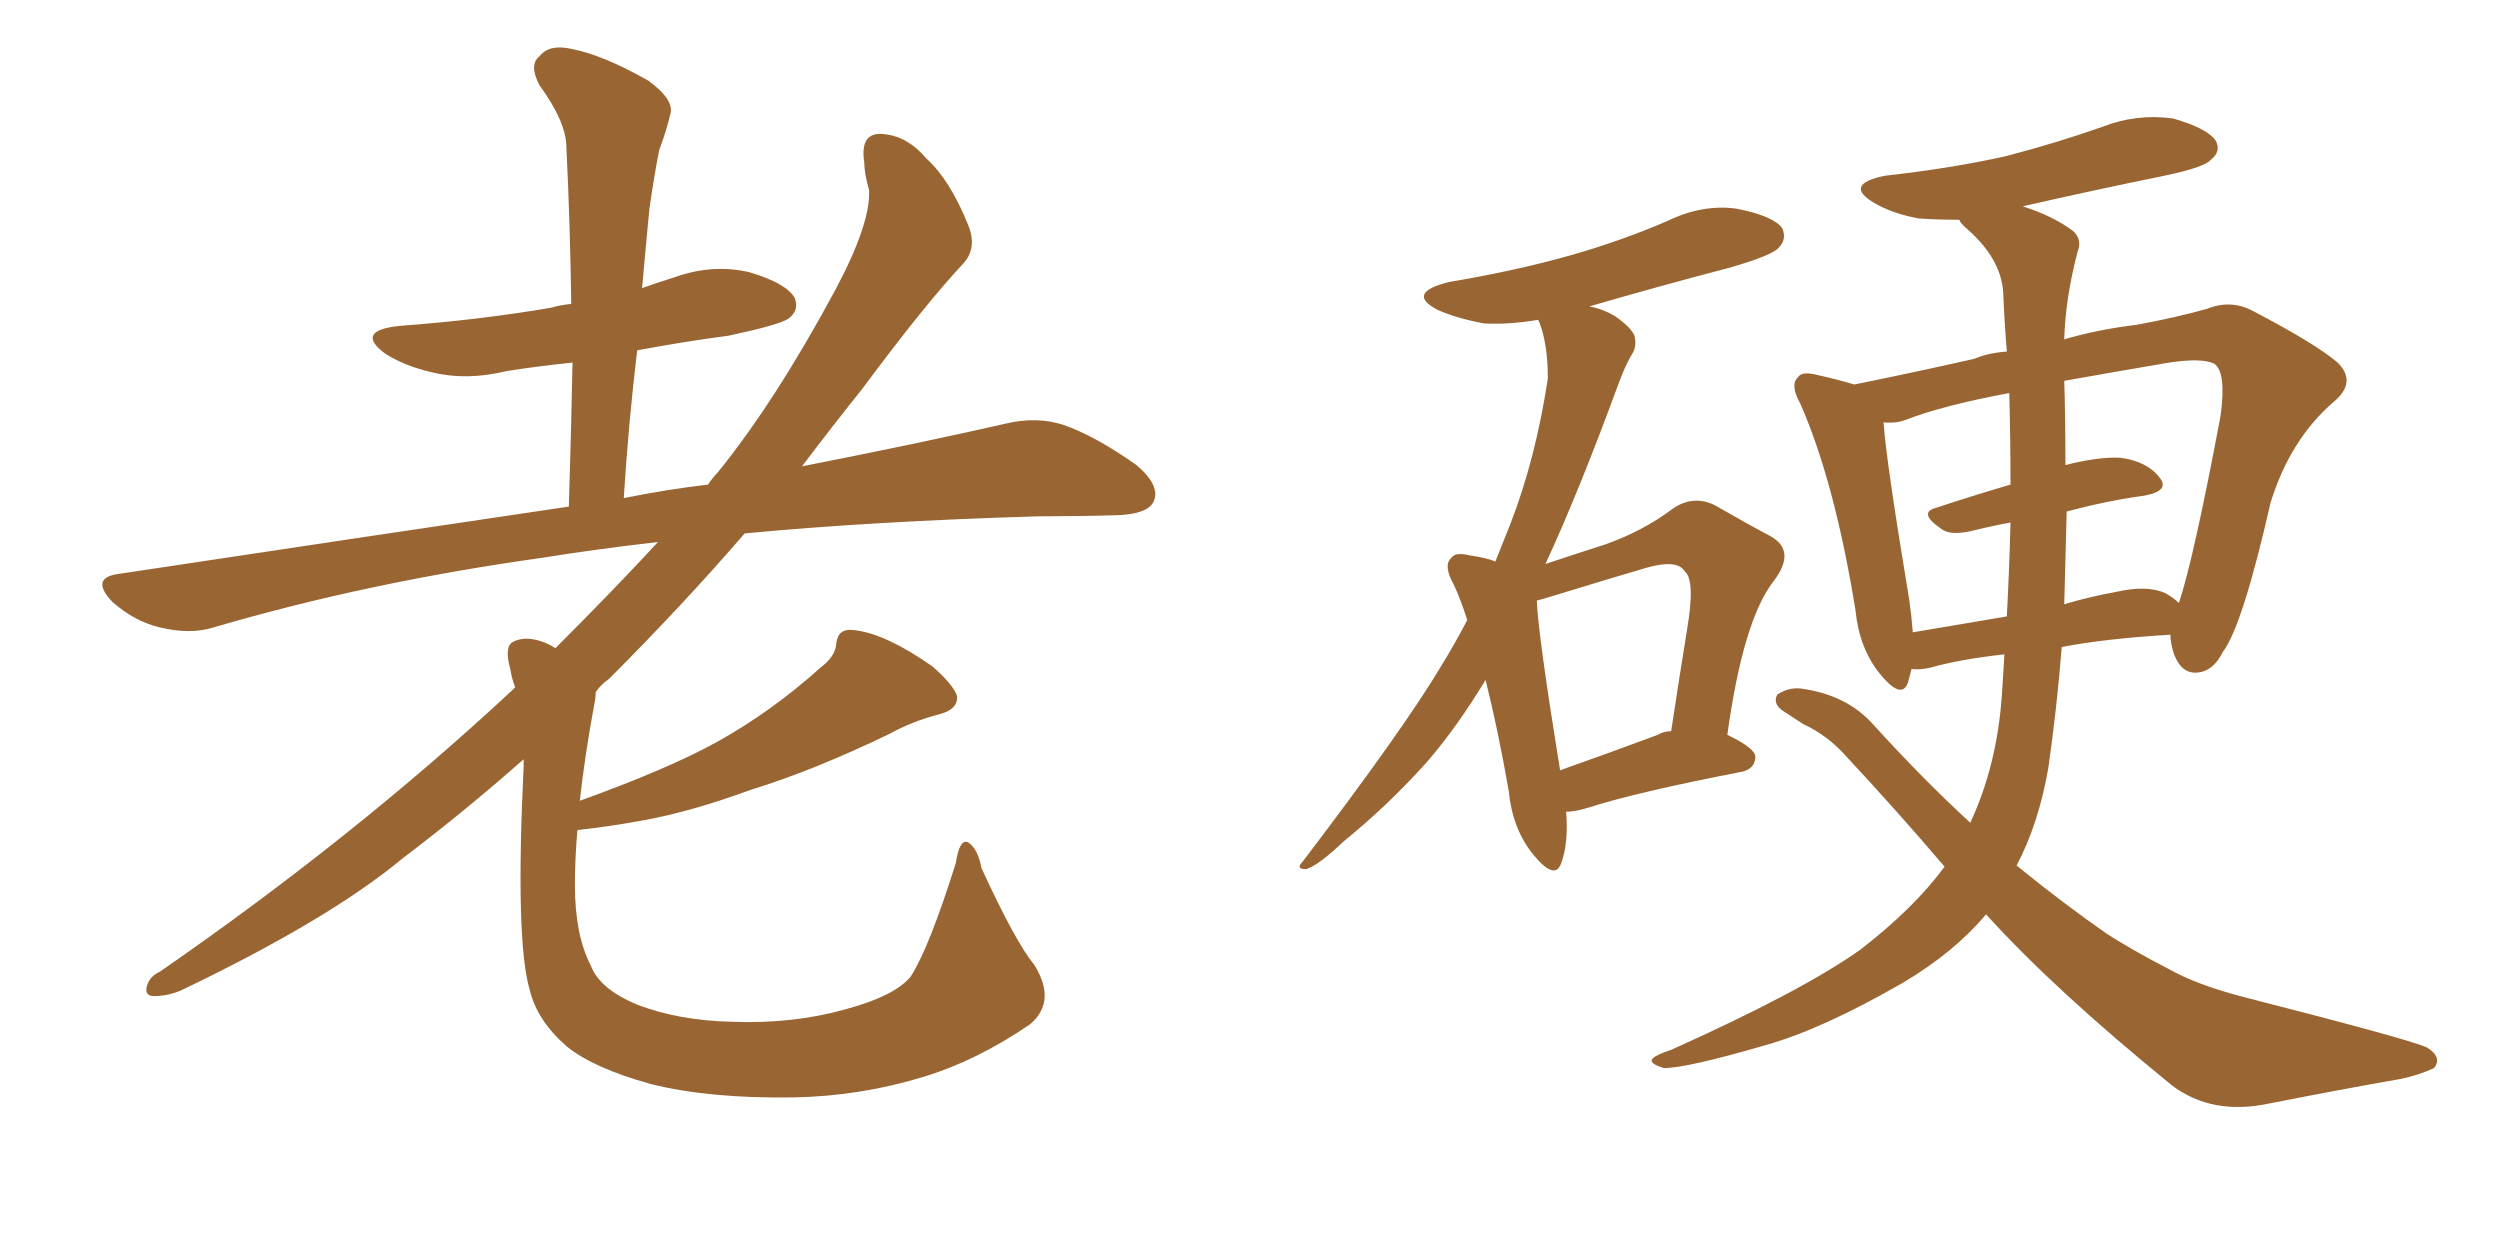 <svg xmlns="http://www.w3.org/2000/svg" xmlns:xlink="http://www.w3.org/1999/xlink" width="300" height="150"><path fill="#996633" padding="10" d="M124.07 115.72L124.07 115.72L124.07 115.72Q126.86 120.12 123.63 122.90L123.63 122.90Q117.19 127.29 110.89 129.20L110.89 129.20Q103.27 131.54 95.21 131.69L95.21 131.69Q85.11 131.84 78.08 130.08L78.08 130.08Q71.19 128.17 67.97 125.54L67.97 125.54Q64.45 122.46 63.57 118.80L63.57 118.80Q61.82 112.94 62.84 91.85L62.84 91.85Q62.84 91.26 62.84 91.11L62.84 91.11Q55.52 97.56 48.34 102.98L48.34 102.98Q39.55 110.30 21.83 118.80L21.83 118.80Q20.21 119.53 18.46 119.53L18.46 119.53Q17.43 119.53 17.58 118.51L17.58 118.51Q17.87 117.19 19.19 116.60L19.19 116.60Q42.48 100.49 61.38 82.91L61.38 82.91Q61.67 82.62 61.82 82.47L61.82 82.47Q61.38 81.30 61.23 80.27L61.23 80.27Q60.50 77.64 61.52 77.05L61.52 77.05Q62.84 76.32 64.75 76.90L64.75 76.90Q65.77 77.20 66.65 77.78L66.65 77.78Q73.54 70.90 78.96 65.04L78.96 65.04Q71.34 65.92 65.04 66.94L65.04 66.94Q44.09 69.87 25.63 75.29L25.63 75.29Q22.85 76.17 19.19 75.29L19.19 75.29Q16.11 74.56 13.48 72.22L13.48 72.22Q10.69 69.29 14.36 68.85L14.36 68.85Q43.51 64.45 68.26 60.79L68.26 60.79Q68.55 51.56 68.70 43.51L68.70 43.51Q64.45 43.95 60.79 44.53L60.79 44.53Q55.96 45.70 51.86 44.68L51.86 44.68Q48.63 43.95 46.29 42.48L46.29 42.48Q42.48 39.70 47.90 39.11L47.90 39.11Q57.71 38.38 66.21 36.91L66.21 36.91Q67.09 36.62 68.55 36.47L68.55 36.47Q68.41 26.66 67.97 17.72L67.97 17.72Q67.97 14.65 64.75 10.25L64.75 10.25Q63.43 7.76 64.75 6.74L64.75 6.74Q65.92 5.27 68.55 5.86L68.55 5.86Q72.36 6.59 77.78 9.67L77.78 9.67Q81.01 12.01 80.42 13.77L80.42 13.77Q79.98 15.67 79.10 18.02L79.10 18.02Q78.52 20.95 77.93 25.05L77.93 25.05Q77.49 29.59 77.05 34.57L77.05 34.57Q79.10 33.84 81.01 33.25L81.01 33.25Q85.55 31.64 89.94 32.67L89.94 32.67Q94.34 33.98 95.36 35.74L95.36 35.74Q95.95 37.21 94.63 38.23L94.63 38.23Q93.60 38.96 87.45 40.28L87.45 40.28Q81.88 41.02 76.46 42.04L76.46 42.04Q75.44 50.54 74.85 59.77L74.85 59.77Q79.98 58.74 84.96 58.15L84.96 58.15Q85.55 57.28 86.13 56.69L86.13 56.69Q93.02 48.19 100.20 34.86L100.20 34.86Q104.44 26.95 104.30 22.85L104.30 22.85Q103.71 20.80 103.71 19.48L103.71 19.48Q103.13 15.67 106.20 16.11L106.20 16.11Q108.98 16.41 111.18 19.04L111.18 19.04Q113.96 21.53 116.16 26.95L116.16 26.95Q117.33 29.74 115.58 31.64L115.58 31.64Q111.04 36.47 103.42 46.73L103.42 46.73Q99.90 51.12 96.24 55.96L96.24 55.96Q110.45 53.17 120.70 50.83L120.70 50.83Q124.37 49.95 127.59 50.98L127.59 50.98Q131.40 52.29 136.38 55.81L136.38 55.81Q139.31 58.30 138.43 60.21L138.43 60.21Q137.70 61.67 134.18 61.82L134.18 61.82Q129.49 61.96 124.51 61.96L124.51 61.96Q104.74 62.55 89.36 64.01L89.36 64.01Q82.03 72.51 73.10 81.45L73.10 81.45Q72.07 82.18 71.48 83.06L71.48 83.06Q71.48 83.79 71.34 84.38L71.34 84.38Q70.17 90.67 69.58 96.09L69.58 96.09Q80.13 92.29 85.99 89.06L85.99 89.06Q92.58 85.40 98.44 80.13L98.44 80.13Q100.20 78.81 100.34 77.34L100.34 77.34Q100.49 75.44 102.25 75.59L102.25 75.59Q106.05 75.88 111.91 79.98L111.91 79.98Q114.40 82.18 114.84 83.50L114.84 83.50Q114.99 85.11 112.79 85.69L112.79 85.69Q109.42 86.57 106.79 88.04L106.79 88.04Q97.71 92.43 90.09 94.78L90.09 94.78Q82.91 97.41 77.20 98.44L77.20 98.44Q73.24 99.17 69.29 99.61L69.29 99.61Q68.99 102.98 68.99 106.20L68.99 106.20Q68.99 112.21 70.90 115.87L70.90 115.87Q71.92 118.65 76.46 120.56L76.46 120.56Q81.45 122.46 87.74 122.61L87.74 122.61Q95.07 122.90 101.37 121.14L101.37 121.14Q107.37 119.53 109.28 117.19L109.28 117.19Q111.47 113.82 114.70 103.56L114.70 103.56Q115.14 100.63 116.16 101.07L116.16 101.07Q117.33 101.81 117.77 104.15L117.77 104.15Q121.88 113.09 124.07 115.72ZM187.94 97.41L187.94 97.41Q188.23 101.22 187.35 103.56L187.35 103.56Q186.62 105.76 183.98 102.54L183.98 102.54Q181.49 99.46 181.05 94.92L181.05 94.92Q179.74 87.45 178.27 81.59L178.27 81.59Q174.90 87.16 171.39 91.26L171.39 91.26Q166.70 96.53 161.28 100.93L161.28 100.93Q158.20 103.86 156.74 104.30L156.74 104.30Q155.42 104.30 156.30 103.42L156.30 103.42Q168.46 87.45 173.00 79.83L173.00 79.83Q174.61 77.20 176.07 74.41L176.07 74.41Q175.34 72.07 174.46 70.17L174.46 70.17Q173.14 67.82 174.17 66.94L174.17 66.94Q174.61 66.21 176.37 66.65L176.37 66.65Q178.42 66.94 179.44 67.38L179.44 67.38Q180.32 65.19 181.20 62.99L181.20 62.99Q184.28 55.08 185.74 45.41L185.74 45.41Q185.74 41.31 184.72 38.67L184.72 38.67Q184.57 38.38 184.57 38.38L184.57 38.38Q181.20 38.96 178.13 38.82L178.13 38.82Q174.90 38.23 172.56 37.21L172.56 37.21Q168.60 35.16 173.88 33.84L173.88 33.84Q181.79 32.52 188.53 30.62L188.53 30.62Q194.68 28.86 200.10 26.51L200.10 26.51Q204.35 24.46 208.45 25.05L208.45 25.05Q212.84 25.93 213.87 27.39L213.87 27.39Q214.45 28.71 213.43 29.74L213.43 29.74Q212.70 30.62 207.71 32.08L207.71 32.08Q198.78 34.42 190.72 36.77L190.72 36.77Q192.33 37.06 193.80 37.94L193.80 37.94Q195.70 39.26 196.14 40.28L196.14 40.28Q196.44 41.60 195.85 42.48L195.85 42.48Q195.12 43.65 194.24 46.00L194.24 46.00Q189.40 59.18 185.45 67.68L185.45 67.68Q189.40 66.36 192.63 65.33L192.63 65.33Q197.17 63.72 200.68 61.08L200.68 61.08Q203.17 59.33 205.81 60.64L205.81 60.64Q209.62 62.84 212.40 64.31L212.40 64.31Q215.63 66.06 212.84 69.73L212.84 69.73Q209.18 74.41 207.28 88.18L207.28 88.18Q210.64 89.79 210.64 90.82L210.64 90.82Q210.64 92.14 209.18 92.58L209.18 92.58Q196.29 95.07 190.43 96.97L190.43 96.97Q188.96 97.41 187.94 97.41ZM198.93 88.18L198.93 88.18Q199.66 87.74 200.54 87.74L200.54 87.74Q201.56 81.01 202.44 75.59L202.44 75.59Q203.47 69.58 202.15 68.55L202.15 68.55Q201.27 67.09 197.61 68.12L197.61 68.12Q192.63 69.58 186.47 71.48L186.47 71.48Q185.01 71.92 184.42 72.07L184.42 72.07Q184.57 76.17 187.21 92.43L187.21 92.43Q192.63 90.53 198.93 88.18ZM238.33 109.72L238.33 109.72Q234.52 114.26 228.37 117.92L228.37 117.92Q218.70 123.49 211.96 125.39L211.96 125.39Q202.44 128.17 199.66 128.17L199.66 128.17Q197.75 127.59 198.34 127.00L198.34 127.00Q198.78 126.56 200.54 125.98L200.54 125.98Q216.21 118.95 223.24 113.96L223.24 113.96Q229.69 108.98 233.35 104.00L233.35 104.00Q227.49 97.12 221.19 90.38L221.19 90.38Q219.14 88.18 216.36 86.87L216.36 86.87Q215.19 86.13 213.87 85.25L213.87 85.25Q212.70 84.38 213.28 83.35L213.28 83.35Q214.60 82.47 216.06 82.62L216.06 82.62Q221.63 83.35 224.85 87.01L224.85 87.01Q230.71 93.46 236.43 98.73L236.43 98.73Q239.65 91.85 240.23 83.35L240.23 83.35Q240.38 80.86 240.53 78.52L240.53 78.52Q235.25 79.10 231.59 80.13L231.59 80.13Q230.27 80.42 229.39 80.27L229.39 80.27Q229.10 81.30 228.96 81.88L228.96 81.88Q228.22 84.08 225.59 80.86L225.59 80.86Q223.10 77.78 222.66 73.24L222.66 73.24Q220.17 57.86 216.06 48.49L216.06 48.49Q214.75 46.14 215.77 45.26L215.77 45.26Q216.21 44.53 217.97 44.97L217.97 44.97Q220.61 45.56 222.51 46.14L222.51 46.14Q228.37 44.97 236.87 43.07L236.87 43.07Q238.62 42.33 240.82 42.19L240.82 42.19Q240.53 38.67 240.38 35.01L240.38 35.01Q240.09 31.05 236.13 27.54L236.13 27.54Q235.25 26.81 235.11 26.37L235.11 26.37Q232.62 26.37 230.27 26.22L230.27 26.22Q227.05 25.63 224.85 24.32L224.85 24.32Q221.19 22.12 226.17 21.09L226.17 21.09Q234.08 20.21 240.67 18.75L240.67 18.75Q246.83 17.14 252.25 15.23L252.25 15.23Q256.35 13.62 260.74 14.21L260.74 14.21Q264.84 15.38 265.87 16.85L265.87 16.85Q266.60 18.16 265.28 19.19L265.28 19.19Q264.55 20.07 259.72 21.09L259.72 21.09Q251.07 22.85 242.72 24.76L242.72 24.76Q246.39 25.93 248.73 27.69L248.73 27.69Q249.90 28.71 249.32 30.18L249.32 30.18Q247.85 35.74 247.71 40.72L247.71 40.72Q251.66 39.55 256.49 38.96L256.49 38.96Q261.18 38.09 264.84 37.06L264.84 37.06Q267.77 35.89 270.41 37.35L270.41 37.35Q277.73 41.16 280.52 43.51L280.52 43.51Q282.86 45.85 280.08 48.19L280.08 48.19Q274.80 52.73 272.46 60.35L272.46 60.35Q269.09 75.15 266.75 78.22L266.75 78.22Q265.58 80.57 263.67 80.71L263.67 80.71Q261.77 80.86 260.89 78.52L260.89 78.52Q260.45 77.20 260.45 76.17L260.45 76.17Q252.83 76.61 247.41 77.64L247.41 77.64Q246.83 84.96 245.80 92.14L245.80 92.14Q244.63 98.88 241.99 103.86L241.99 103.86Q247.56 108.40 252.83 112.06L252.83 112.06Q255.76 113.96 260.30 116.31L260.30 116.31Q263.67 118.21 269.38 119.68L269.38 119.68Q288.87 124.66 291.21 125.68L291.21 125.68Q293.12 126.86 292.09 128.17L292.09 128.17Q290.19 129.05 287.99 129.49L287.99 129.49Q281.25 130.66 272.31 132.42L272.31 132.42Q265.43 133.89 260.60 130.22L260.60 130.22Q246.39 118.65 238.33 109.72ZM259.86 71.19L259.86 71.19Q260.89 71.78 261.47 72.36L261.47 72.36Q263.23 67.09 266.46 49.95L266.46 49.95Q267.19 44.68 265.72 43.65L265.72 43.65Q264.26 42.92 260.30 43.51L260.30 43.51Q253.42 44.68 247.71 45.70L247.71 45.70Q247.85 50.10 247.85 55.37L247.85 55.37Q247.85 55.66 247.85 55.81L247.85 55.81Q251.81 54.79 254.44 54.93L254.44 54.93Q257.67 55.37 259.13 57.28L259.13 57.28Q260.45 58.89 257.37 59.47L257.37 59.47Q252.98 60.06 248.00 61.38L248.00 61.38Q247.85 66.80 247.71 72.51L247.71 72.51Q250.63 71.63 253.86 71.04L253.86 71.04Q257.67 70.17 259.86 71.19ZM229.54 75.88L229.54 75.88L229.54 75.88Q234.67 75 240.82 73.97L240.82 73.97Q241.11 68.55 241.26 62.70L241.26 62.70Q238.92 63.13 236.57 63.72L236.57 63.72Q233.94 64.31 232.91 63.43L232.91 63.43Q230.13 61.52 232.32 60.94L232.32 60.94Q236.28 59.62 241.26 58.15L241.26 58.15Q241.26 52.59 241.11 47.17L241.11 47.17Q233.20 48.63 228.66 50.39L228.66 50.39Q227.49 50.83 226.03 50.68L226.03 50.68Q226.32 55.22 229.10 71.92L229.10 71.92Q229.39 73.97 229.54 75.88Z"/></svg>